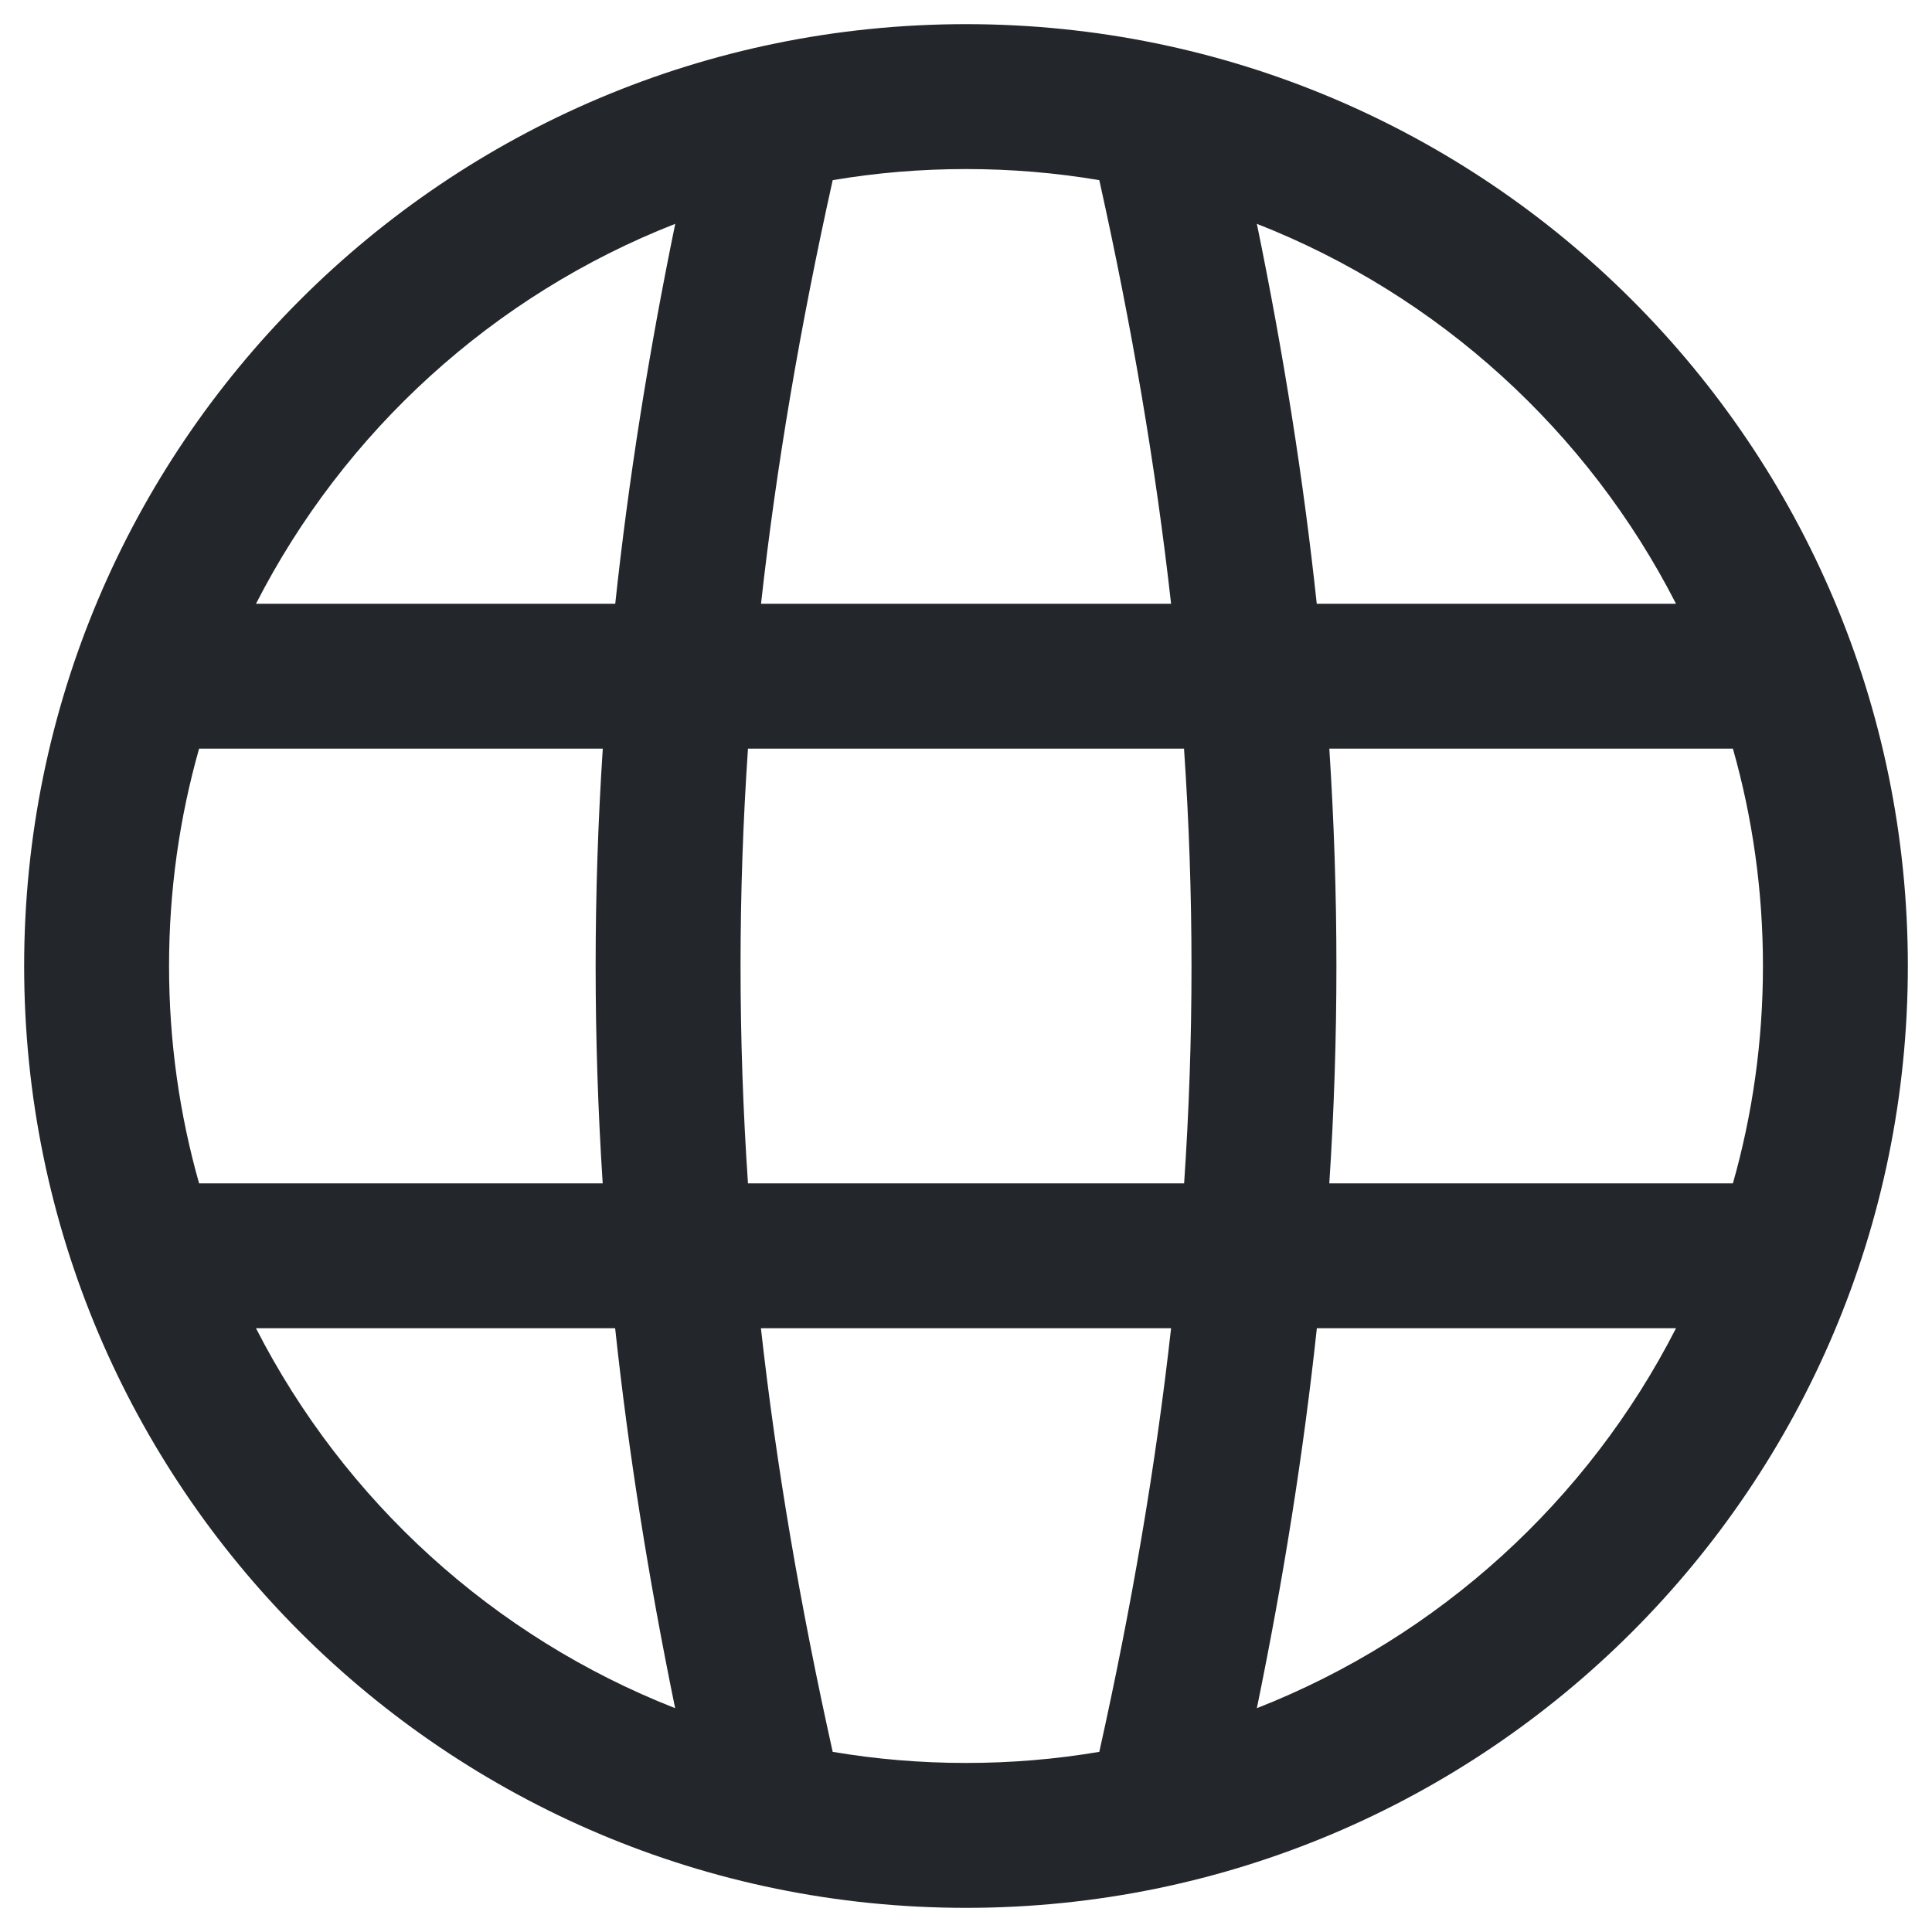 <svg width="20" height="20" viewBox="0 0 20 20" fill="none" xmlns="http://www.w3.org/2000/svg">
<path fill-rule="evenodd" clip-rule="evenodd" d="M0.25 10C0.25 4.615 4.615 0.25 10 0.25C15.385 0.25 19.75 4.615 19.75 10C19.75 15.385 15.385 19.75 10 19.75C4.615 19.75 0.25 15.385 0.25 10ZM6.99 2.317C5.108 3.054 3.563 4.464 2.65 6.25H6.369C6.506 4.969 6.713 3.665 6.99 2.317ZM8.62 1.865C8.283 3.38 8.036 4.831 7.878 6.25H12.123C11.964 4.831 11.717 3.38 11.38 1.865C10.931 1.789 10.47 1.75 10 1.75C9.53 1.75 9.069 1.789 8.62 1.865ZM6.239 12.25C6.142 10.748 6.141 9.26 6.24 7.75H2.061C1.858 8.465 1.75 9.22 1.75 10C1.75 10.78 1.858 11.535 2.061 12.25H6.239ZM7.743 12.25C7.641 10.747 7.64 9.261 7.743 7.75H12.257C12.36 9.261 12.36 10.747 12.258 12.25H7.743ZM6.989 17.683C6.713 16.34 6.506 15.036 6.368 13.75H2.65C3.563 15.536 5.107 16.945 6.989 17.683ZM8.62 18.135C8.284 16.625 8.036 15.175 7.877 13.75H12.123C11.964 15.175 11.716 16.625 11.38 18.135C10.931 18.211 10.47 18.25 10 18.25C9.53 18.25 9.069 18.211 8.62 18.135ZM13.761 12.25C13.859 10.748 13.859 9.26 13.761 7.75H17.939C18.142 8.465 18.25 9.22 18.25 10C18.25 10.78 18.142 11.535 17.939 12.25H13.761ZM13.011 2.317C14.893 3.055 16.437 4.464 17.35 6.25H13.631C13.494 4.969 13.288 3.665 13.011 2.317ZM13.011 17.683C13.287 16.339 13.494 15.035 13.632 13.75H17.35C16.438 15.536 14.893 16.945 13.011 17.683Z" fill="#23262A"/>
</svg>
